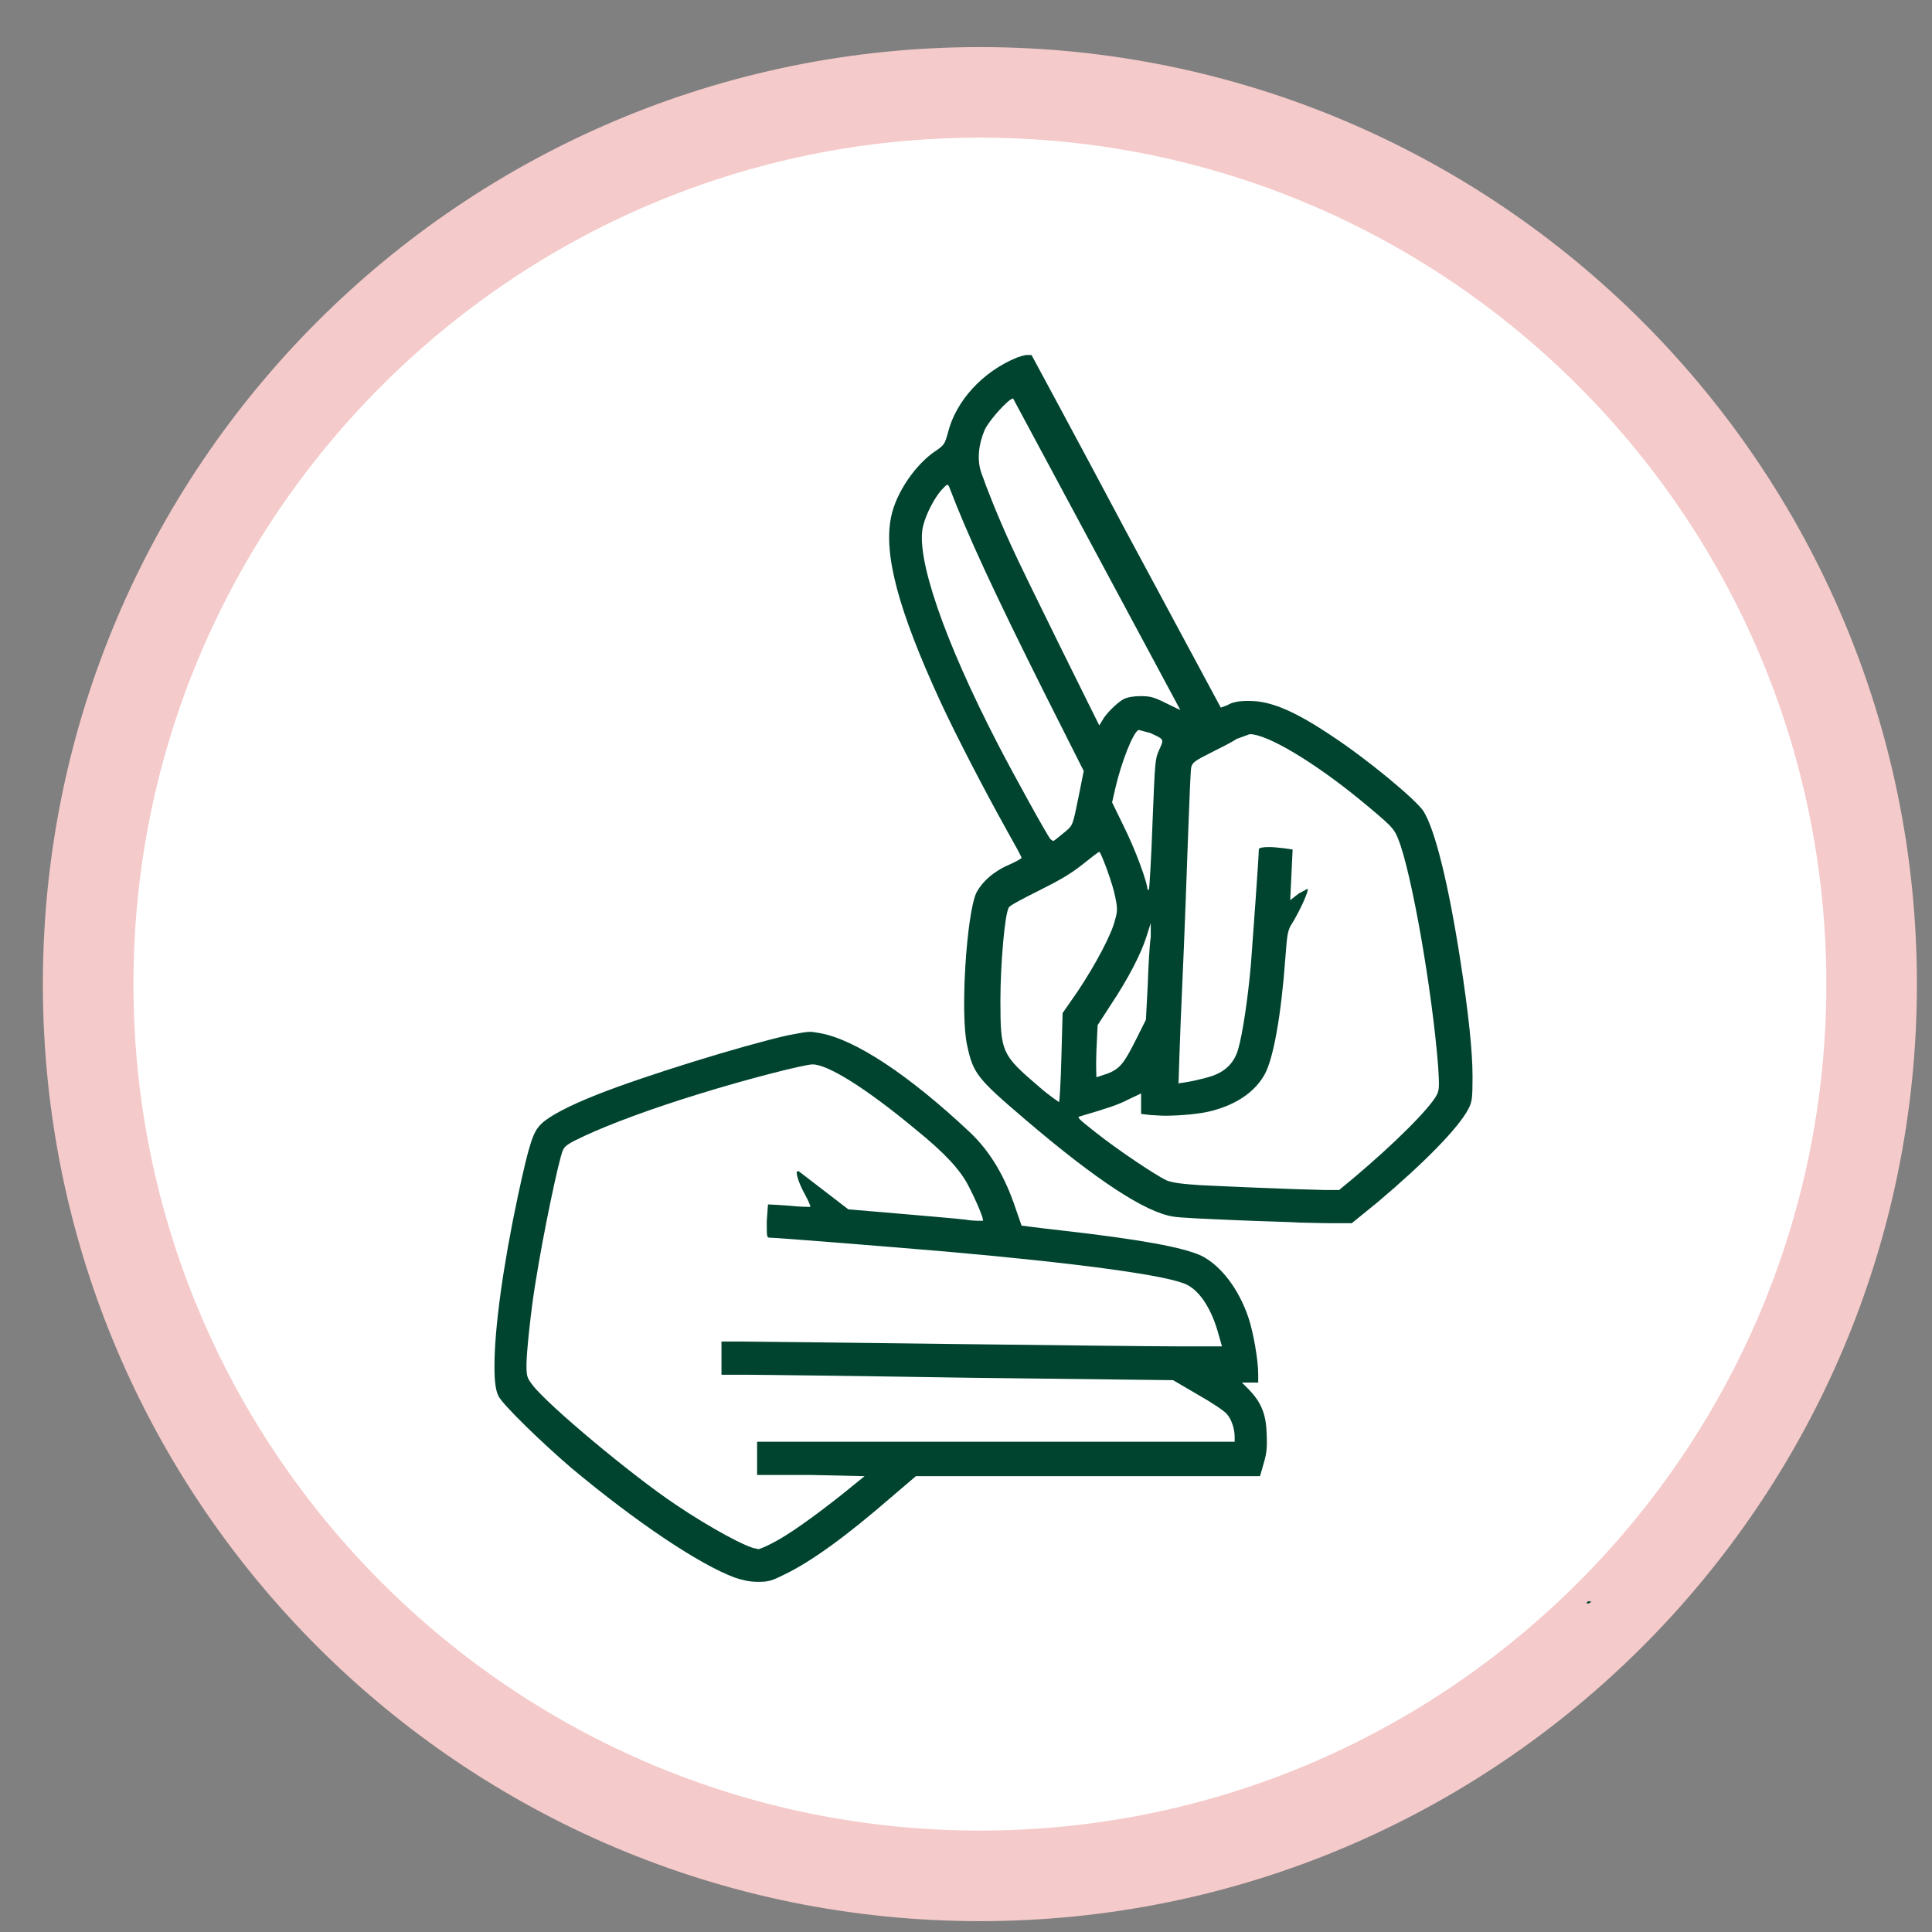 <?xml version="1.0" encoding="UTF-8"?>
<svg id="katman_1" data-name="katman 1" xmlns="http://www.w3.org/2000/svg" xmlns:xlink="http://www.w3.org/1999/xlink" viewBox="0 0 32 32">
  <rect x="0" y="0" width="32" height="32" fill="#808080" stroke="none"/>
  <defs>
    <style>
      .cls-1 {
        fill: none;
      }

      .cls-2 {
        clip-path: url(#clippath);
      }

      .cls-3 {
        fill: #00442f;
      }

      .cls-4 {
        fill: #fff;
      }

      .cls-5 {
        fill: #f5caca;
      }
    </style>
    <clipPath id="clippath">
      <polyline class="cls-1" points="8.17 5.88 26.36 5.88 26.36 26.56 8.17 26.56 8.17 5.88"/>
    </clipPath>
  </defs>
  <path class="cls-4" d="M31,16.3c0,8.16-6.61,14.77-14.77,14.77S1.46,24.46,1.46,16.3,8.07,1.53,16.23,1.53s14.77,6.61,14.77,14.77"/>
  <path class="cls-5" d="M31,16.3h-.75c0,3.87-1.57,7.37-4.11,9.91-2.54,2.54-6.04,4.11-9.91,4.11-3.87,0-7.37-1.57-9.91-4.11-2.54-2.54-4.11-6.04-4.11-9.91,0-3.87,1.57-7.37,4.11-9.91,2.54-2.54,6.04-4.11,9.91-4.11,3.87,0,7.37,1.57,9.91,4.11,2.54,2.54,4.11,6.04,4.11,9.91h1.5c0-8.57-6.95-15.52-15.52-15.52-8.57,0-15.52,6.95-15.52,15.52,0,8.57,6.95,15.52,15.52,15.52,8.57,0,15.52-6.95,15.52-15.52h-.75"/>
  <g class="cls-2">
    <polyline class="cls-5" points="26.36 26.53 26.36 26.53 26.36 26.53 26.36 26.53"/>
    <path class="cls-3" d="M12.53,25.65c-.13,0-.78-.35-1.34-.73-.72-.48-2.12-1.65-2.37-1.98-.09-.12-.1-.14-.1-.34s.08-.95,.15-1.36c.13-.82,.38-2.01,.45-2.18,.03-.08,.09-.12,.37-.25,.41-.19,1.1-.45,1.92-.7,.74-.23,1.71-.48,1.85-.48,.25,0,.88,.39,1.71,1.08,.48,.39,.73,.66,.87,.93,.14,.27,.26,.56,.24,.58,0,0-.01,0-.03,0-.05,0-.16,0-.27-.02-.16-.02-.66-.06-1.11-.1l-.82-.07-.39-.3-.43-.33s-.01,0-.02,0c-.04,0,.01,.18,.12,.38,.06,.11,.1,.2,.09,.21,0,0,0,0,0,0-.03,0-.17,0-.35-.02-.15-.01-.28-.02-.33-.02-.01,0-.02,0-.02,0,0,0-.01,.13-.02,.28,0,.26,0,.27,.05,.27,.12,0,1.98,.15,2.92,.23,2.26,.2,3.7,.4,3.99,.55,.22,.11,.41,.41,.52,.81l.06,.21h-.74c-.4,0-2.12-.02-3.8-.04-1.69-.02-3.22-.04-3.41-.04h-.34s0,.55,0,.55h.37c.2,0,1.89,.02,3.74,.05l3.37,.04,.41,.24c.23,.13,.44,.27,.48,.32,.08,.09,.13,.25,.13,.38v.08h-7.91v.55h.89s.89,.02,.89,.02l-.37,.3c-.48,.38-.9,.68-1.16,.81-.11,.06-.22,.1-.23,.1m.87-8.57c-.09,0-.18,.02-.39,.06-.75,.17-2.37,.67-3.15,.98-.48,.19-.8,.36-.93,.49-.13,.13-.19,.3-.38,1.18-.25,1.17-.39,2.21-.39,2.82v.03c0,.23,.02,.39,.07,.48,.08,.15,.72,.77,1.21,1.19,1.08,.9,2.11,1.59,2.7,1.81,.12,.04,.24,.07,.38,.07,0,0,.02,0,.02,0,.16,0,.22-.02,.42-.12,.44-.21,1.02-.63,1.77-1.28l.41-.35h2.85s2.85,0,2.85,0l.06-.21c.05-.17,.06-.26,.05-.49-.01-.33-.09-.52-.29-.73l-.12-.12h.27v-.14c0-.23-.08-.69-.16-.93-.16-.48-.46-.87-.78-1.03-.3-.14-1-.27-2.32-.42-.36-.04-.66-.08-.66-.08,0,0-.04-.12-.09-.26-.18-.55-.43-.97-.77-1.29-1-.94-1.9-1.54-2.49-1.64-.06-.01-.11-.02-.16-.02m4.75,.75s-.01-.19,0-.43l.02-.43,.22-.34c.28-.42,.5-.84,.59-1.13l.07-.22v.23c-.02,.13-.04,.49-.05,.8l-.03,.57-.16,.32c-.2,.4-.27,.49-.47,.57l-.18,.06m-.62,.42s-.17-.11-.34-.26c-.62-.53-.64-.57-.64-1.43,0-.58,.07-1.43,.14-1.54,.01-.03,.24-.15,.5-.28,.36-.18,.53-.28,.73-.44,.14-.11,.25-.2,.27-.2,0,0,0,0,0,0,.04,.04,.23,.56,.26,.74,.04,.18,.04,.25,0,.38-.05,.23-.32,.74-.62,1.19l-.25,.36-.02,.73c-.01,.4-.03,.74-.04,.75,0,0,0,0,0,0m2-.31s-.02,0-.02,0c0,0,.02-.72,.06-1.59,.04-.87,.08-2.02,.1-2.57,.02-.55,.04-1.03,.05-1.08,.02-.08,.06-.11,.32-.24,.16-.08,.36-.18,.43-.23l.22-.08c.29,0,1.06,.46,1.83,1.09,.52,.43,.56,.47,.63,.65,.22,.55,.56,2.49,.66,3.76,.02,.32,.02,.39-.02,.47-.11,.22-.7,.81-1.39,1.39l-.23,.19h-.25c-.51-.01-1.64-.06-2.05-.08-.31-.02-.46-.04-.56-.08-.17-.08-.79-.49-1.18-.8-.28-.22-.31-.25-.25-.26,.44-.13,.63-.19,.8-.28,.11-.05,.21-.1,.21-.1,0,0,0,.08,0,.17v.17l.17,.02c.06,0,.14,.01,.22,.01,.26,0,.59-.03,.78-.08,.42-.11,.72-.32,.88-.61,.14-.26,.27-.96,.34-1.93,.03-.41,.04-.46,.12-.58,.11-.18,.27-.52,.25-.56l-.15,.08-.14,.11,.02-.42,.02-.42-.14-.02c-.09-.01-.18-.02-.25-.02-.1,0-.17,.01-.17,.04,0,.12-.1,1.49-.13,1.89-.05,.58-.14,1.17-.21,1.41-.06,.22-.2,.37-.43,.45-.14,.05-.47,.12-.56,.12m-.51-3.18c0-.14-.21-.7-.4-1.08l-.19-.39,.05-.22c.1-.44,.3-.95,.39-.98l.19,.05c.24,.11,.23,.1,.15,.28-.07,.15-.07,.2-.11,1.19-.02,.57-.05,1.08-.06,1.12l-.03,.02m-1.57-.83s-.02-.01-.03-.02c-.06-.07-.6-1.05-.87-1.57-.9-1.74-1.37-3.12-1.24-3.62,.05-.2,.18-.45,.3-.59,.06-.06,.08-.09,.1-.09,.01,0,.02,.01,.03,.03,.3,.79,.74,1.74,1.58,3.42l.65,1.29-.09,.45c-.09,.44-.09,.45-.21,.55-.15,.12-.19,.16-.21,.16m.77-1.91s-1.25-2.51-1.46-2.98c-.23-.5-.41-.96-.5-1.22-.07-.21-.04-.47,.06-.7,.08-.17,.4-.52,.47-.52,0,0,0,0,0,0l2.77,5.16s0,0,0,0c0,0-.11-.05-.23-.11-.2-.1-.26-.12-.43-.12,0,0,0,0,0,0-.12,0-.22,.02-.28,.05-.11,.06-.3,.25-.35,.35l-.05,.08m-1.17-6.14h0s-.11,.02-.19,.05c-.57,.23-1.02,.72-1.15,1.25-.05,.18-.06,.2-.19,.29-.34,.22-.67,.7-.75,1.1-.13,.62,.12,1.55,.82,3.07,.25,.54,.71,1.43,1.1,2.13,.13,.23,.24,.43,.24,.45,0,.01-.09,.06-.2,.11-.26,.11-.45,.28-.55,.47-.16,.35-.27,2.01-.15,2.53,.1,.46,.16,.54,.97,1.23,1.16,.99,1.98,1.53,2.44,1.6,.1,.02,.57,.04,1.04,.06,.47,.02,.94,.03,1.05,.04h0c.11,0,.35,.01,.54,.01h.33s.43-.35,.43-.35c.77-.65,1.33-1.22,1.5-1.54,.06-.12,.07-.16,.07-.54,0-.42-.07-1.07-.2-1.91-.2-1.29-.42-2.17-.61-2.48-.12-.19-.94-.87-1.52-1.25-.61-.41-1.01-.58-1.36-.58-.02,0-.04,0-.06,0-.14,0-.25,.03-.31,.07l-.11,.04s-.71-1.32-1.57-2.92c-.85-1.6-1.56-2.91-1.57-2.93,0,0,0,0-.01,0"/>
    <polyline class="cls-3" points="26.31 26.52 26.27 26.55 26.31 26.56 26.36 26.53 26.36 26.53 26.31 26.52"/>
  </g>
</svg>